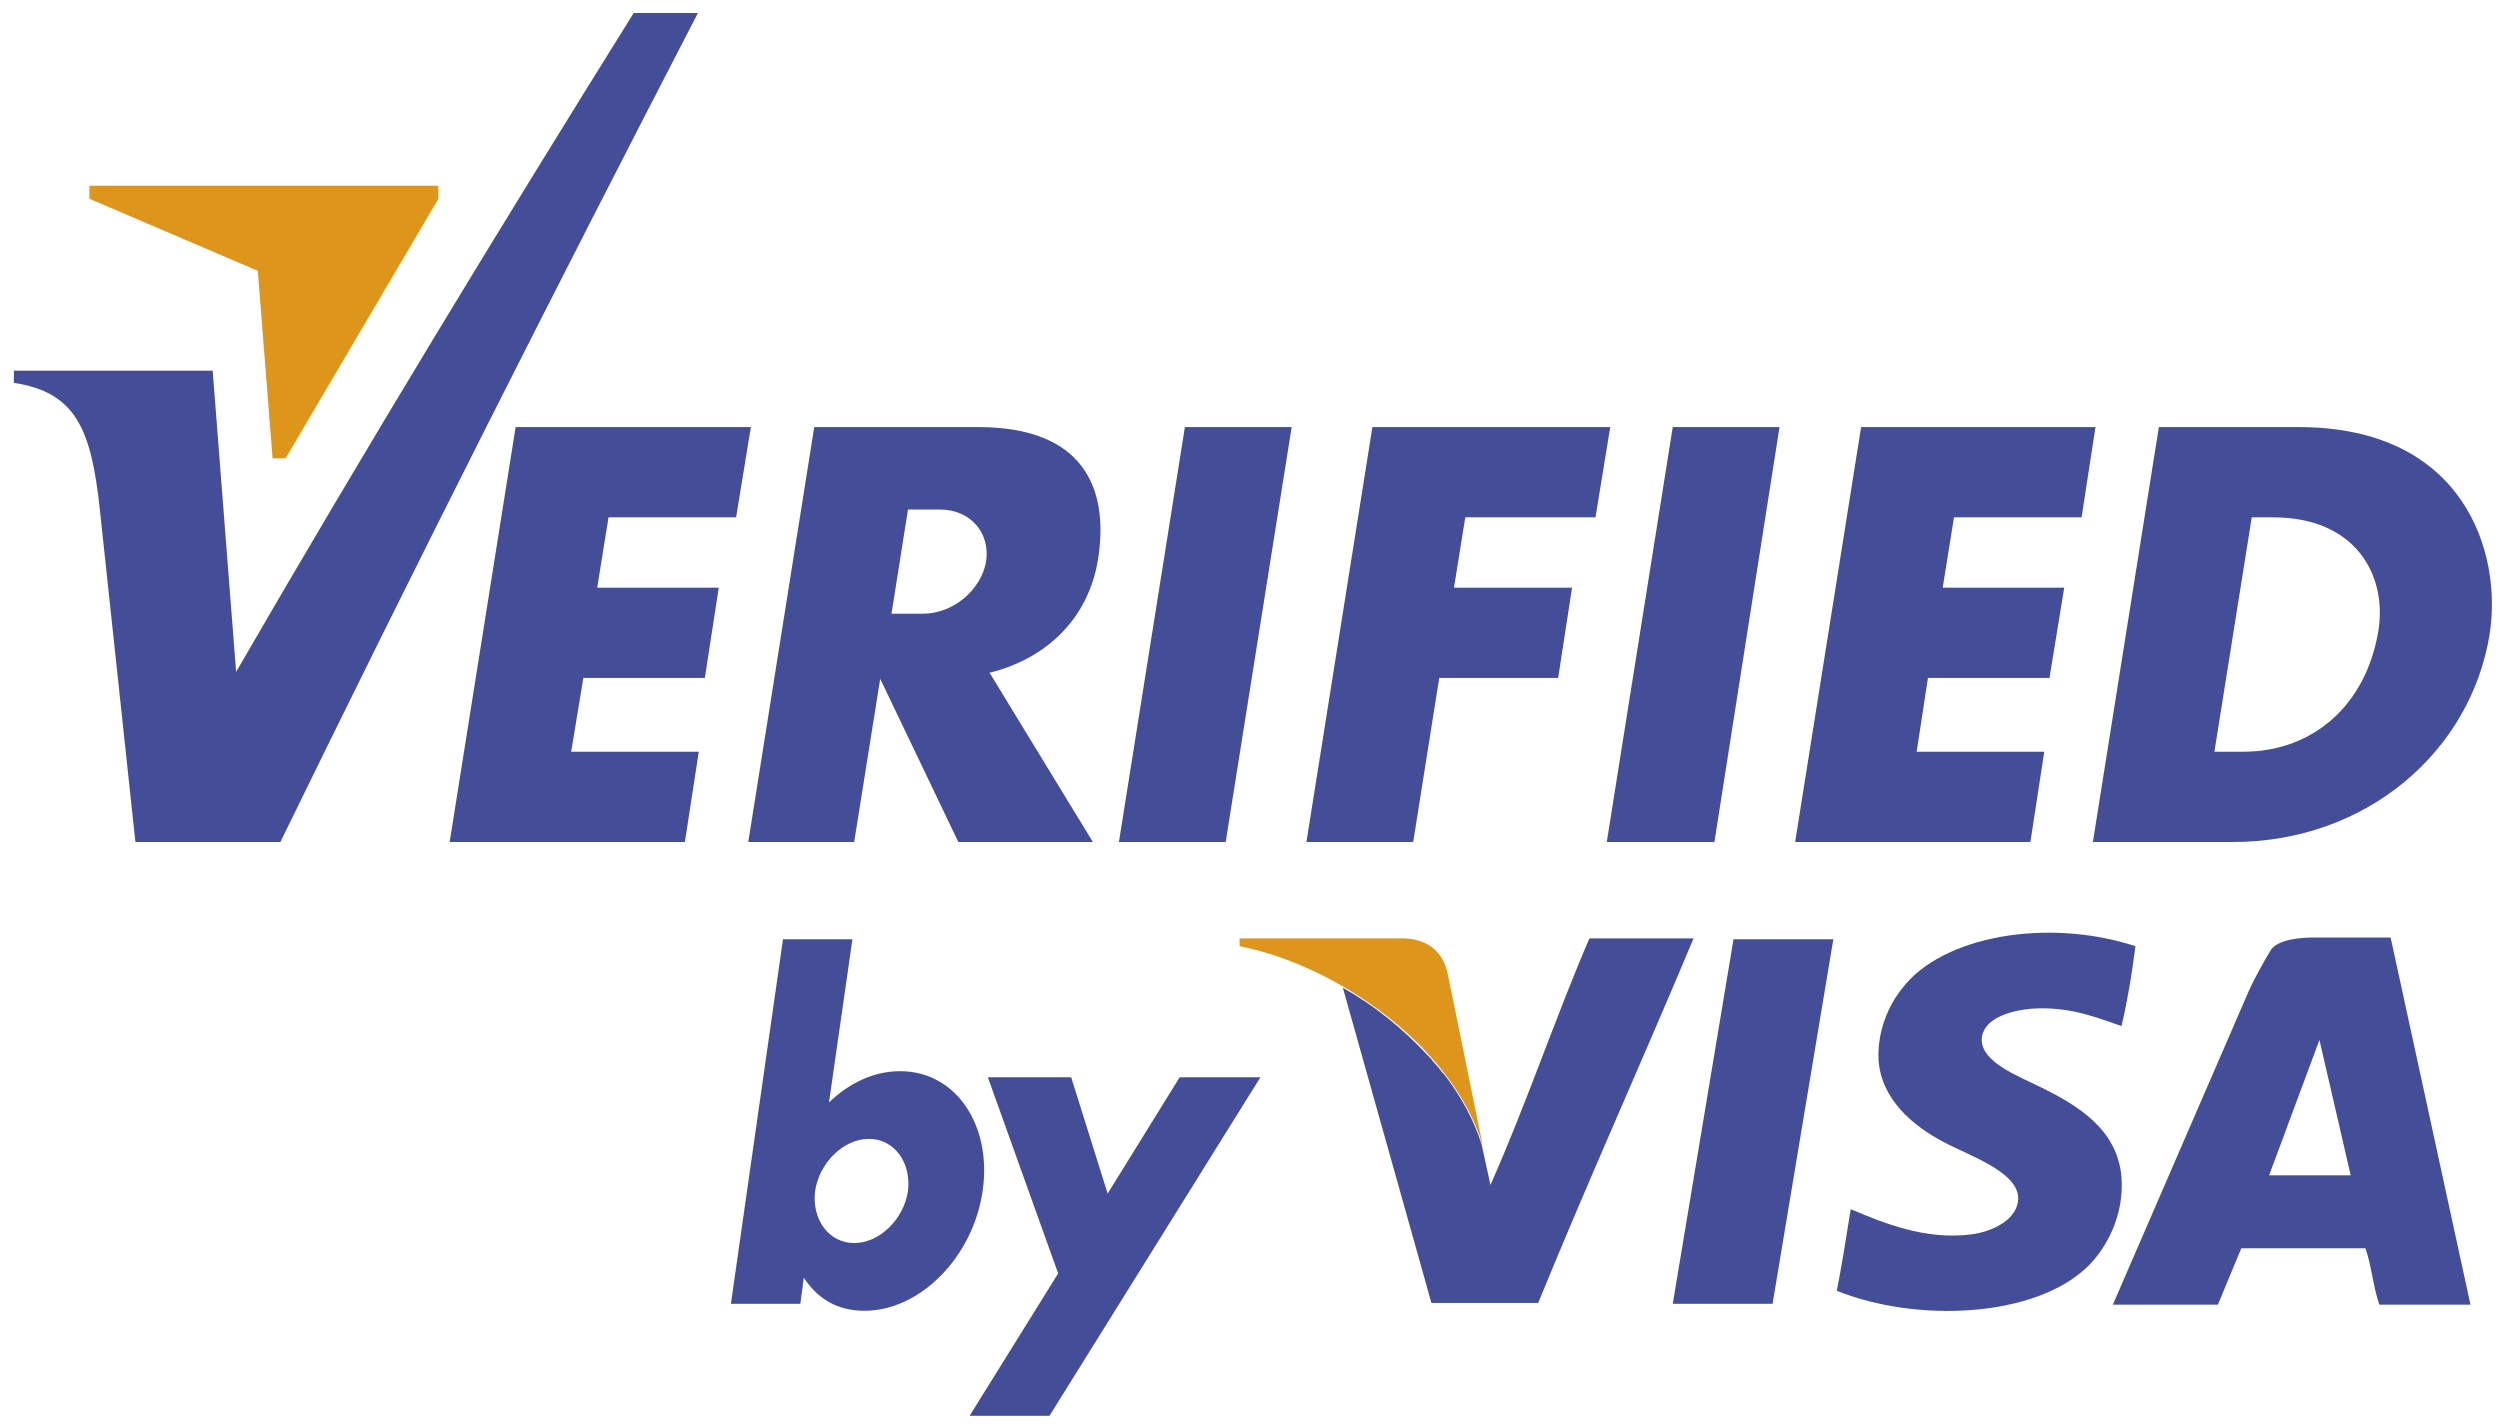 <?xml version="1.0" encoding="UTF-8"?>
<svg xmlns="http://www.w3.org/2000/svg" xmlns:xlink="http://www.w3.org/1999/xlink" version="1.1" id="Layer_1" x="0px" y="0px" viewBox="0 0 288 164.5" style="enable-background:new 0 0 288 164.5;" xml:space="preserve">
<style type="text/css">
	._x005B_Default_x005D_{fill:#FFFFFF;stroke:#222221;}
	.Shadow{fill:#FFFFFF;}
	.st0{fill-rule:evenodd;clip-rule:evenodd;fill:#444E98;}
	.st1{fill-rule:evenodd;clip-rule:evenodd;fill:#DE951B;}
</style>
<path class="st0" d="M246,109c-0.4,3.2-0.9,6.2-1.6,9.2c-2.7-0.9-5.9-2.3-10.3-2c-2.6,0.2-5.8,1.2-5.8,3.6c0,2.6,4.3,4.2,6.7,5.4  c4.3,2.1,9,4.9,9.4,10.5c0.3,4.3-1.7,8.1-4,10.3c-6.1,5.8-19.6,6.4-28.8,2.7c0.6-3.1,1.1-6.2,1.6-9.4c3.6,1.5,8.5,3.6,13.9,2.9  c2.4-0.3,5.4-1.7,5.4-4.2c-0.1-3.1-5.8-4.9-8.7-6.5c-3.4-1.8-7.2-4.9-7.4-9.6c-0.1-3.1,1.1-6,2.7-8C223.7,107.8,235.9,105.7,246,109  z"></path>
<polygon class="st0" points="136.5,49.2 148.8,49.2 141.2,97 128.9,97 136.5,49.2 "></polygon>
<path class="st0" d="M93.8,49.2h18.9c12,0,15.1,6.9,13.8,15.2c-1.1,6.9-6,11.5-12.5,13.1L125.9,97h-15.5l-9-18.8l-3,18.8H86.2  L93.8,49.2L93.8,49.2z M104.6,58.7l-1.9,12h3.6c3.5,0,6.7-2.7,7.3-6l0,0c0.5-3.3-1.8-6-5.3-6H104.6L104.6,58.7z"></path>
<polygon class="st0" points="192.7,49.2 205,49.2 197.5,97 185.1,97 192.7,49.2 "></polygon>
<polygon class="st0" points="214.4,49.2 241.4,49.2 239.8,59.6 225.1,59.6 223.8,67.7 237.8,67.7 236.1,78.1 222.1,78.1 220.8,86.6   235.5,86.6 233.9,97 206.8,97 214.4,49.2 "></polygon>
<polygon class="st0" points="59.4,49.2 86.5,49.2 84.8,59.6 70.1,59.6 68.8,67.7 82.8,67.7 81.2,78.1 67.2,78.1 65.8,86.6   80.5,86.6 78.9,97 51.8,97 59.4,49.2 "></polygon>
<polygon class="st0" points="158.1,49.2 185.5,49.2 183.8,59.6 168.8,59.6 167.5,67.7 181.1,67.7 179.5,78.1 165.8,78.1 162.8,97   150.5,97 158.1,49.2 "></polygon>
<path class="st0" d="M248.7,49.2h16.1c19.1,0,23.5,14.5,22,23.9C284.6,86.6,272.6,97,257.2,97h-16.1L248.7,49.2L248.7,49.2z   M259.4,59.6c0.9,0,1.7,0,2.5,0c9.4,0,13.1,6.6,12.1,13c-1.4,8.6-7.5,14-15.6,14c-1.1,0-2.1,0-3.3,0L259.4,59.6L259.4,59.6z"></path>
<path class="st0" d="M1.7,42.7h22.8l2.7,34.7C42.3,51.3,57.6,26.2,73,1.5h7.4C64.1,33,48,64.8,32.3,97H15.6l-4.1-38.3  c-1-9.5-2.9-13.5-9.9-14.6V42.7L1.7,42.7z"></path>
<polygon class="st1" points="10.3,22.9 29.7,31.2 31.4,52.8 32.9,52.8 50.5,22.9 50.5,21.4 10.3,21.4 10.3,22.9 "></polygon>
<path class="st0" d="M100.1,131.2c2.9,0,4.9,2.7,4.5,6c-0.5,3.3-3.3,6-6.2,6c-2.9,0-4.9-2.7-4.5-6  C94.4,133.9,97.2,131.2,100.1,131.2L100.1,131.2z M90.2,108.2h8l-2.7,18.8c2.3-2.2,5.1-3.6,8.2-3.6c6.4,0,10.6,6.2,9.5,13.8  c-1.1,7.6-7.2,13.8-13.6,13.8c-3.2,0-5.4-1.4-7-3.8l-0.4,3h-8L90.2,108.2L90.2,108.2z"></path>
<polygon class="st0" points="113.8,124.1 123.4,124.1 127.6,137.5 135.9,124.1 145.2,124.1 120.9,163.1 111.7,163.1 121.9,146.7   113.8,124.1 "></polygon>
<polygon class="st0" points="192.7,150.2 199.7,108.2 211.2,108.2 204.2,150.2 192.7,150.2 "></polygon>
<path class="st0" d="M183.1,108.1c-4,9.3-7.3,19.2-11.4,28.4l-1.2-5.5c0,0,0,0,0-0.1l0.2,1c-0.9-2.9-2.4-5.6-4.3-8.1  c-0.1-0.1-0.1-0.1-0.2-0.2c-0.3-0.4-0.7-0.9-1.1-1.3c-0.2-0.3-0.4-0.5-0.7-0.8c-2.8-3-6.1-5.7-9.7-7.7l10.2,36.3h12.3  c5.8-14.2,12-27.9,17.9-42C191.2,108.1,187.2,108.1,183.1,108.1z"></path>
<path class="st1" d="M161.5,108.1h-18.7v0.9c10.8,2.1,24.4,11.2,28,22.9l-4-19.6C166.2,109.3,164.1,108.1,161.5,108.1z"></path>
<path class="st0" d="M284.6,150.3c-3.5,0-7,0-10.5,0c-0.7-2-0.9-4.5-1.6-6.5c-4.8,0-9.5,0-14.3,0l-2.7,6.5c-4,0-8,0-12.1,0l15.6-36  c0.7-1.6,1.9-3.7,2.5-4.7c0.8-1.5,3.9-1.6,5.2-1.6h8.7L284.6,150.3z M267.2,119.8l-5.8,15.6h9.4L267.2,119.8z"></path>
</svg>
